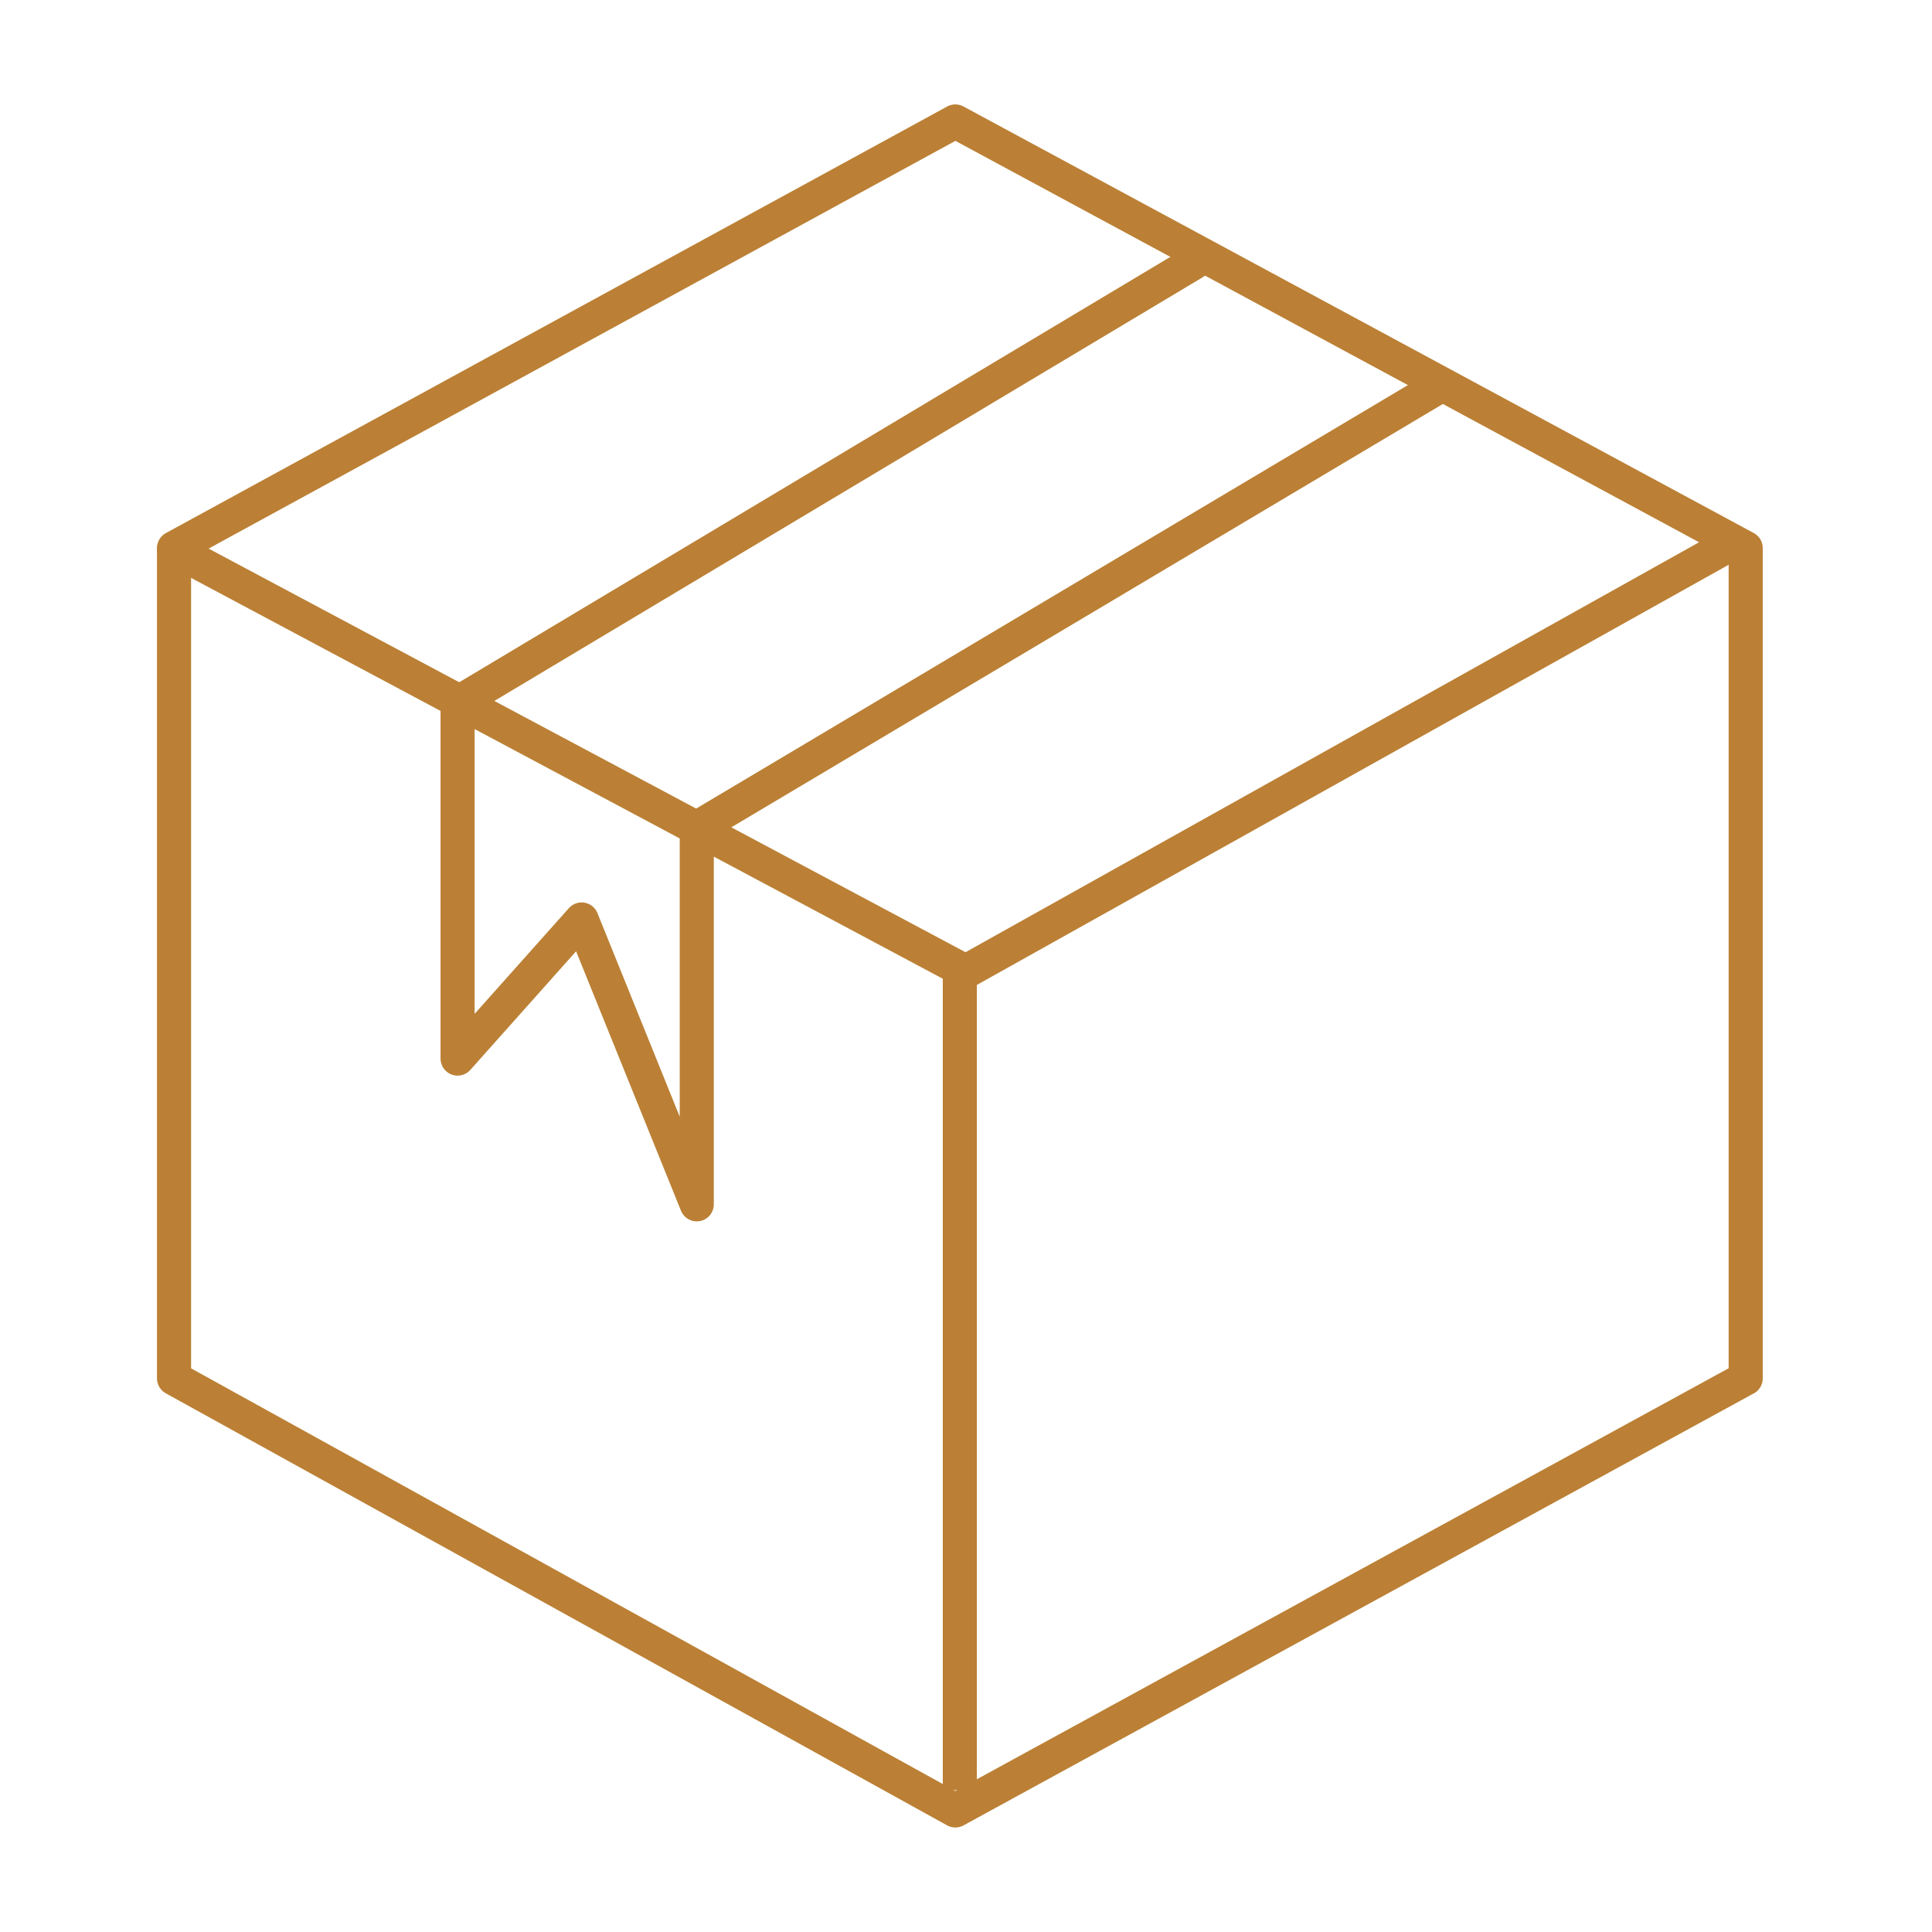 <svg xmlns="http://www.w3.org/2000/svg" xmlns:xlink="http://www.w3.org/1999/xlink" width="85" height="85" viewBox="0 0 85 85">
  <defs>
    <clipPath id="clip-path">
      <rect id="Retângulo_10" data-name="Retângulo 10" width="85" height="85"/>
    </clipPath>
  </defs>
  <g id="Preços-preferenciais-encomendas" clip-path="url(#clip-path)">
    <g id="Group_3" data-name="Group 3" transform="translate(7.657 5.342)">
      <path id="Path_18" data-name="Path 18" d="M145.817,1246.731l-34.772,19.009-34.374-19.009V1210.2l34.374-18.768,34.772,18.768v36.533" transform="translate(-76.671 -1191.43)" fill="none" stroke="#bb8035" stroke-linecap="round" stroke-linejoin="round" stroke-width="1.5"/>
      <path id="Path_19" data-name="Path 19" d="M76.671,1195.834l34.83,18.574,33.235-18.574" transform="translate(-76.671 -1177.002)" fill="none" stroke="#bb8035" stroke-linecap="round" stroke-linejoin="round" stroke-width="1.5"/>
      <path id="Path_20" data-name="Path 20" d="M84.756,1200.178v36.009" transform="translate(-50.185 -1162.772)" fill="none" stroke="#bb8035" stroke-width="1.5"/>
      <path id="Path_21" data-name="Path 21" d="M122.683,1198.381l-32.572,19.38v16.554l-5.066-12.532-5.457,6.12v-15.64l32.4-19.38" transform="translate(-67.113 -1186.672)" fill="none" stroke="#bb8035" stroke-linecap="round" stroke-linejoin="round" stroke-width="1.5"/>
    </g>
  </g>
</svg>
